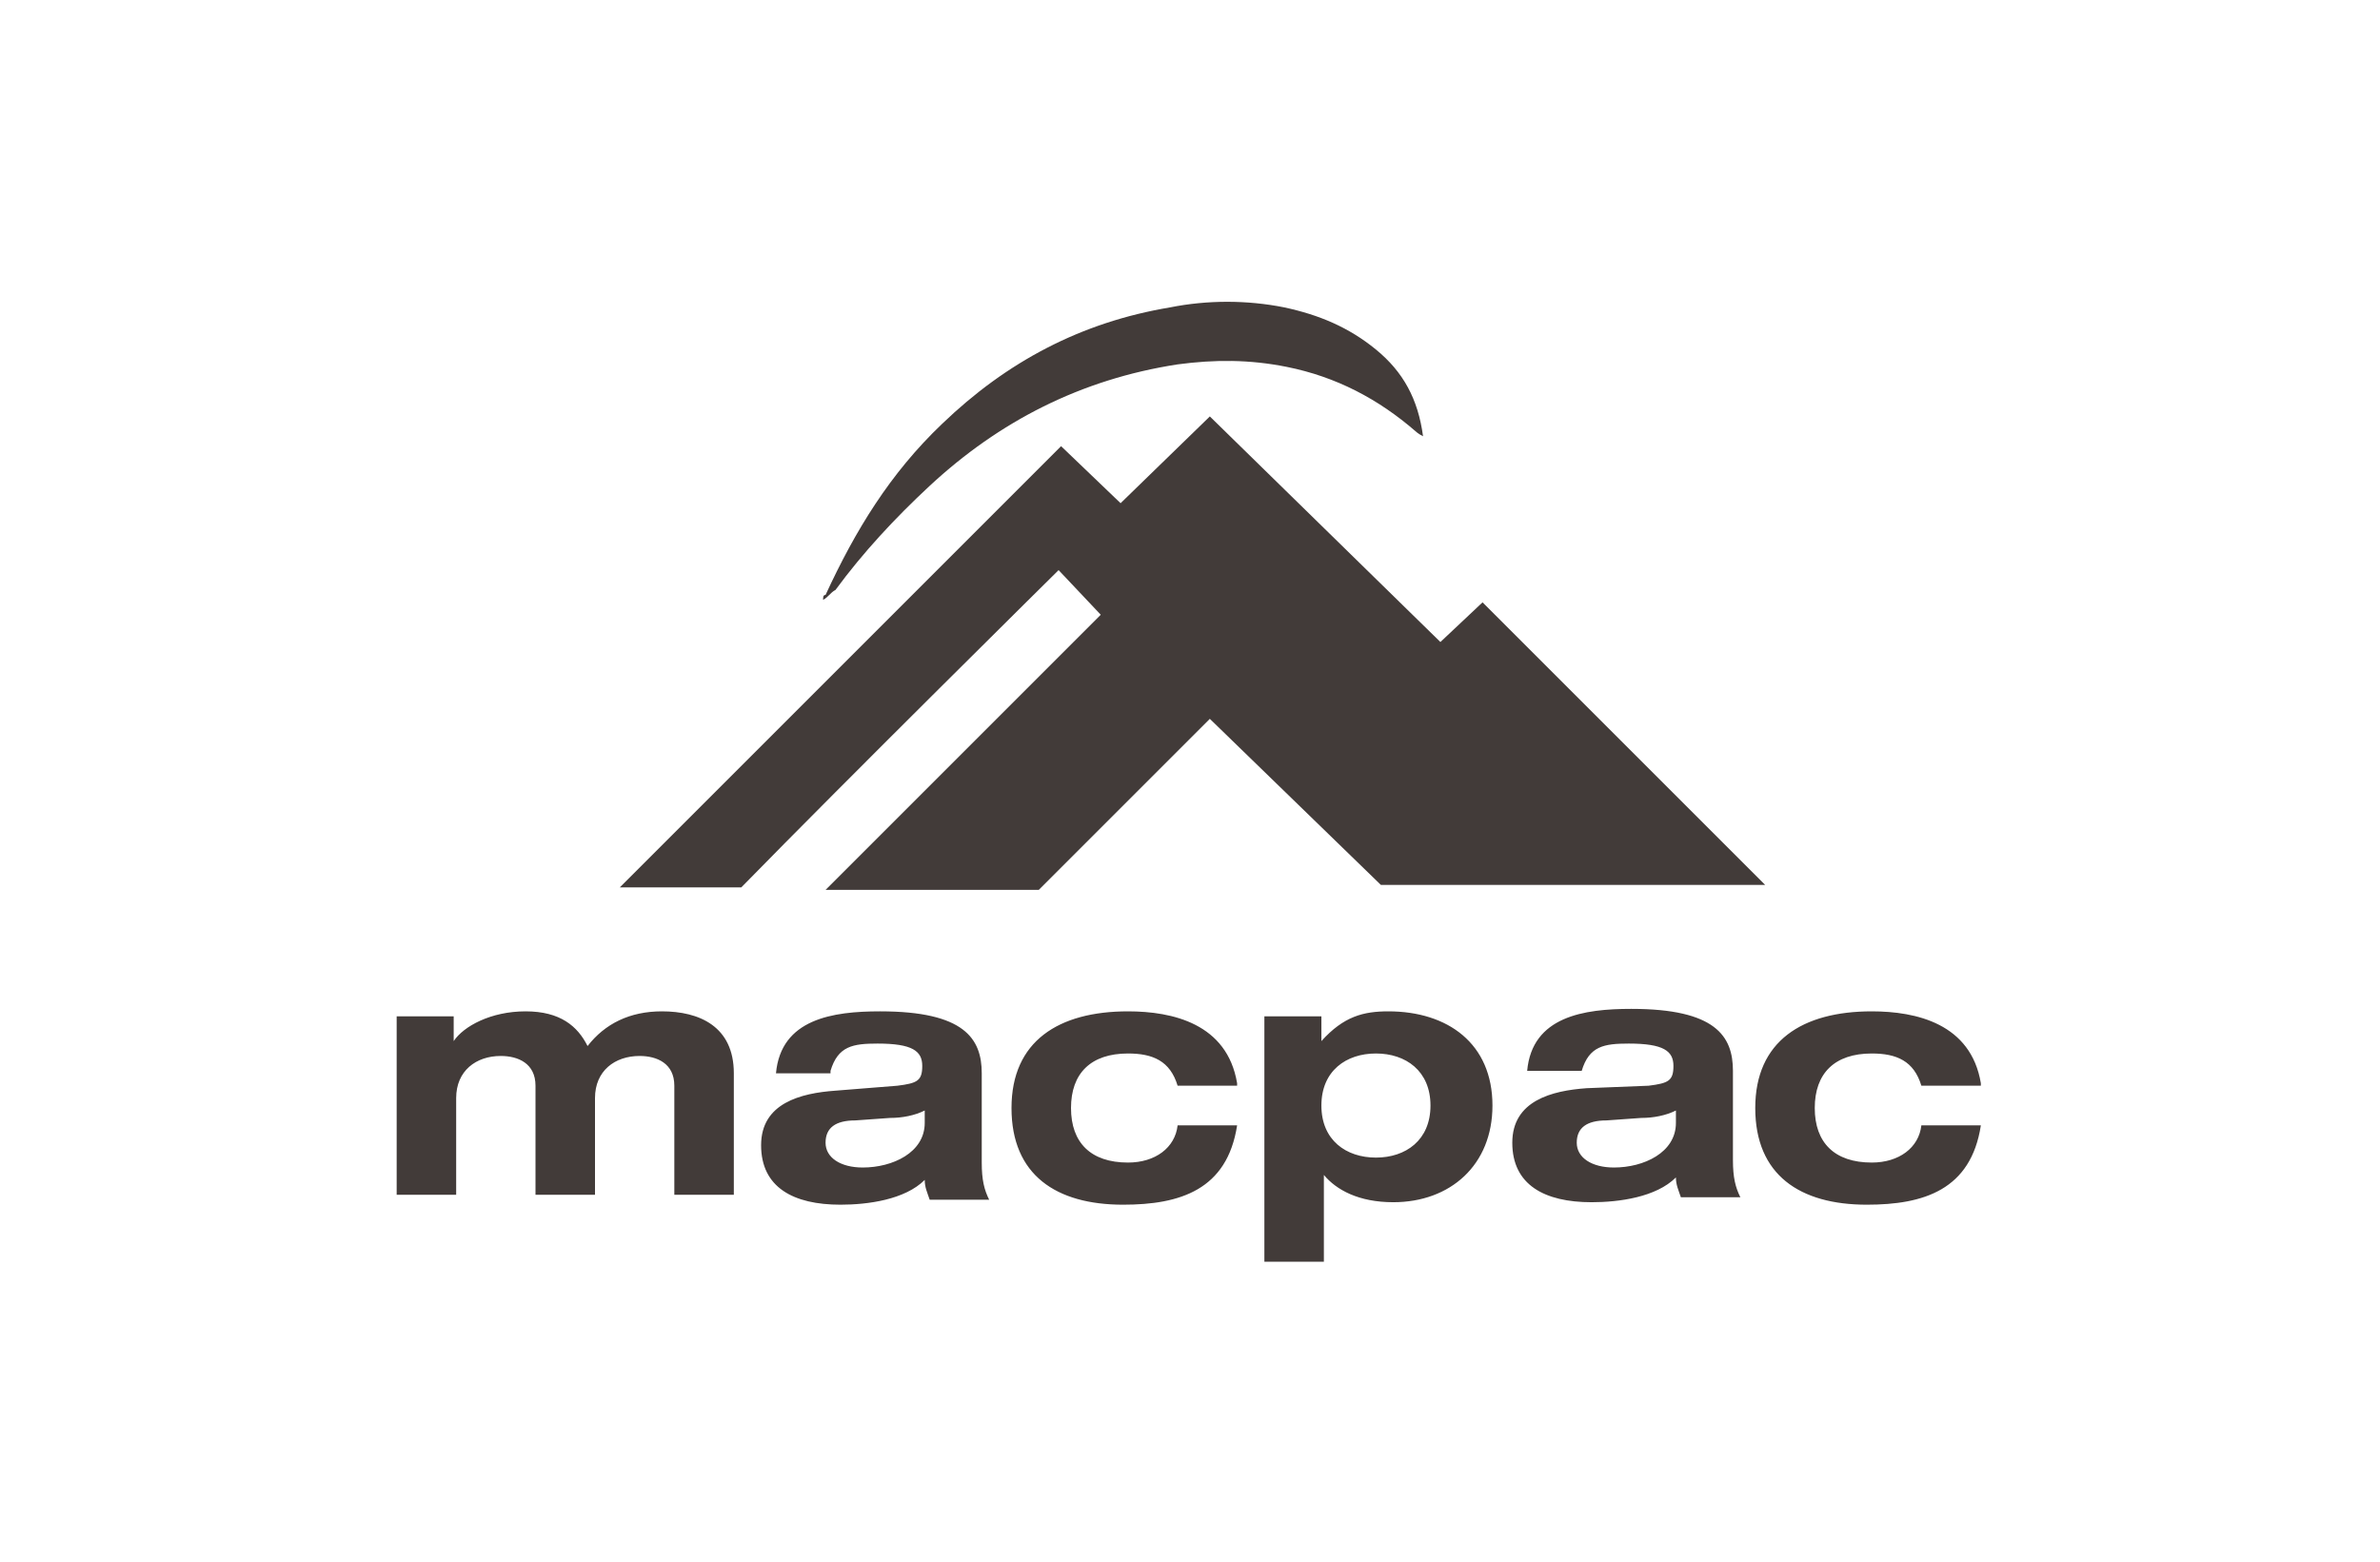 <?xml version="1.0" encoding="utf-8"?>
<!-- Generator: Adobe Illustrator 27.4.0, SVG Export Plug-In . SVG Version: 6.00 Build 0)  -->
<svg version="1.1" id="レイヤー_1" xmlns="http://www.w3.org/2000/svg" xmlns:xlink="http://www.w3.org/1999/xlink" x="0px"
	 y="0px" viewBox="0 0 96 63" style="enable-background:new 0 0 96 63;" xml:space="preserve">
<style type="text/css">
	.st0{fill:#423B39;}
</style>
<g>
	<g>
		<path class="st0" d="M41.9,35.9l-8.6,0l11.1-11.1L42.7,23c0,0-8.6,8.5-12.8,12.8h-4.9l17.8-17.8l2.4,2.3l3.6-3.5l9.3,9.1l1.7-1.6
			l11.4,11.4l-15.5,0L48.8,29L41.9,35.9z"/>
		<path class="st0" d="M33.2,24.2c0-0.1,0-0.2,0.1-0.2c1.2-2.6,2.6-4.9,4.7-6.9c2.6-2.5,5.6-4.1,9.2-4.7c1.5-0.3,3.1-0.3,4.6,0
			c1.4,0.3,2.6,0.8,3.7,1.7c1.1,0.9,1.7,2,1.9,3.5c-0.2-0.1-0.3-0.2-0.3-0.2c-1.5-1.3-3.2-2.2-5.2-2.6c-1.5-0.3-2.9-0.3-4.4-0.1
			c-3.9,0.6-7.2,2.3-10,4.9c-1.4,1.3-2.7,2.7-3.8,4.2C33.5,23.9,33.4,24.1,33.2,24.2L33.2,24.2z"/>
	</g>
	<g>
		<path class="st0" d="M79.9,43.7c-0.4-2.4-2.6-2.9-4.4-2.9c-2.8,0-4.7,1.2-4.7,3.9c0,2.7,1.8,3.9,4.5,3.9c2.3,0,4.2-0.6,4.6-3.2
			h-2.4c-0.1,0.9-0.9,1.5-2,1.5c-1.5,0-2.3-0.8-2.3-2.2c0-1.4,0.8-2.2,2.3-2.2c1,0,1.7,0.3,2,1.3H79.9z M63.8,43.2
			c0.3-1,0.9-1.1,1.9-1.1c1.4,0,1.8,0.3,1.8,0.9c0,0.6-0.2,0.7-1,0.8L64,43.9c-1.4,0.1-3,0.5-3,2.2c0,1.7,1.3,2.4,3.2,2.4
			c1.1,0,2.6-0.2,3.4-1c0,0.3,0.1,0.5,0.2,0.8h2.4c-0.2-0.4-0.3-0.8-0.3-1.5v-3.6c0-1.4-0.7-2.5-4.1-2.5c-1.9,0-4,0.3-4.2,2.5H63.8z
			 M67.6,45.3c0,1.2-1.3,1.8-2.5,1.8c-0.9,0-1.5-0.4-1.5-1c0-0.6,0.4-0.9,1.2-0.9l1.4-0.1c0.5,0,1-0.1,1.4-0.3V45.3z M51,50.9h2.4
			v-3.5h0c0.5,0.6,1.4,1.1,2.8,1.1c2.3,0,4-1.5,4-3.9c0-2.5-1.8-3.8-4.2-3.8c-1,0-1.8,0.2-2.7,1.2h0v-1H51V50.9z M53.3,44.6
			c0-1.4,1-2.1,2.2-2.1c1.2,0,2.2,0.7,2.2,2.1s-1,2.1-2.2,2.1C54.3,46.7,53.3,46,53.3,44.6 M49.9,43.7c-0.4-2.4-2.6-2.9-4.4-2.9
			c-2.8,0-4.7,1.2-4.7,3.9c0,2.7,1.8,3.9,4.5,3.9c2.3,0,4.2-0.6,4.6-3.2h-2.4c-0.1,0.9-0.9,1.5-2,1.5c-1.5,0-2.3-0.8-2.3-2.2
			c0-1.4,0.8-2.2,2.3-2.2c1,0,1.7,0.3,2,1.3H49.9z M33.5,43.2c0.3-1,0.9-1.1,1.9-1.1c1.4,0,1.8,0.3,1.8,0.9c0,0.6-0.2,0.7-1,0.8
			l-2.5,0.2c-1.4,0.1-3,0.5-3,2.2c0,1.7,1.3,2.4,3.2,2.4c1.1,0,2.6-0.2,3.4-1c0,0.3,0.1,0.5,0.2,0.8h2.4c-0.2-0.4-0.3-0.8-0.3-1.5
			v-3.6c0-1.4-0.7-2.5-4.1-2.5c-1.9,0-4,0.3-4.2,2.5H33.5z M37.3,45.3c0,1.2-1.3,1.8-2.5,1.8c-0.9,0-1.5-0.4-1.5-1
			c0-0.6,0.4-0.9,1.2-0.9l1.4-0.1c0.5,0,1-0.1,1.4-0.3V45.3z M27.2,48.2h2.4v-4.9c0-1.9-1.4-2.5-2.9-2.5c-1.3,0-2.3,0.5-3,1.4
			c-0.4-0.8-1.1-1.4-2.5-1.4c-1.4,0-2.5,0.6-2.9,1.2h0V41h-2.3v7.2h2.4v-3.9c0-1.1,0.8-1.7,1.8-1.7c0.7,0,1.4,0.3,1.4,1.2v4.4H24
			v-3.9c0-1.1,0.8-1.7,1.8-1.7c0.7,0,1.4,0.3,1.4,1.2V48.2z"/>
	</g>
</g>
</svg>
